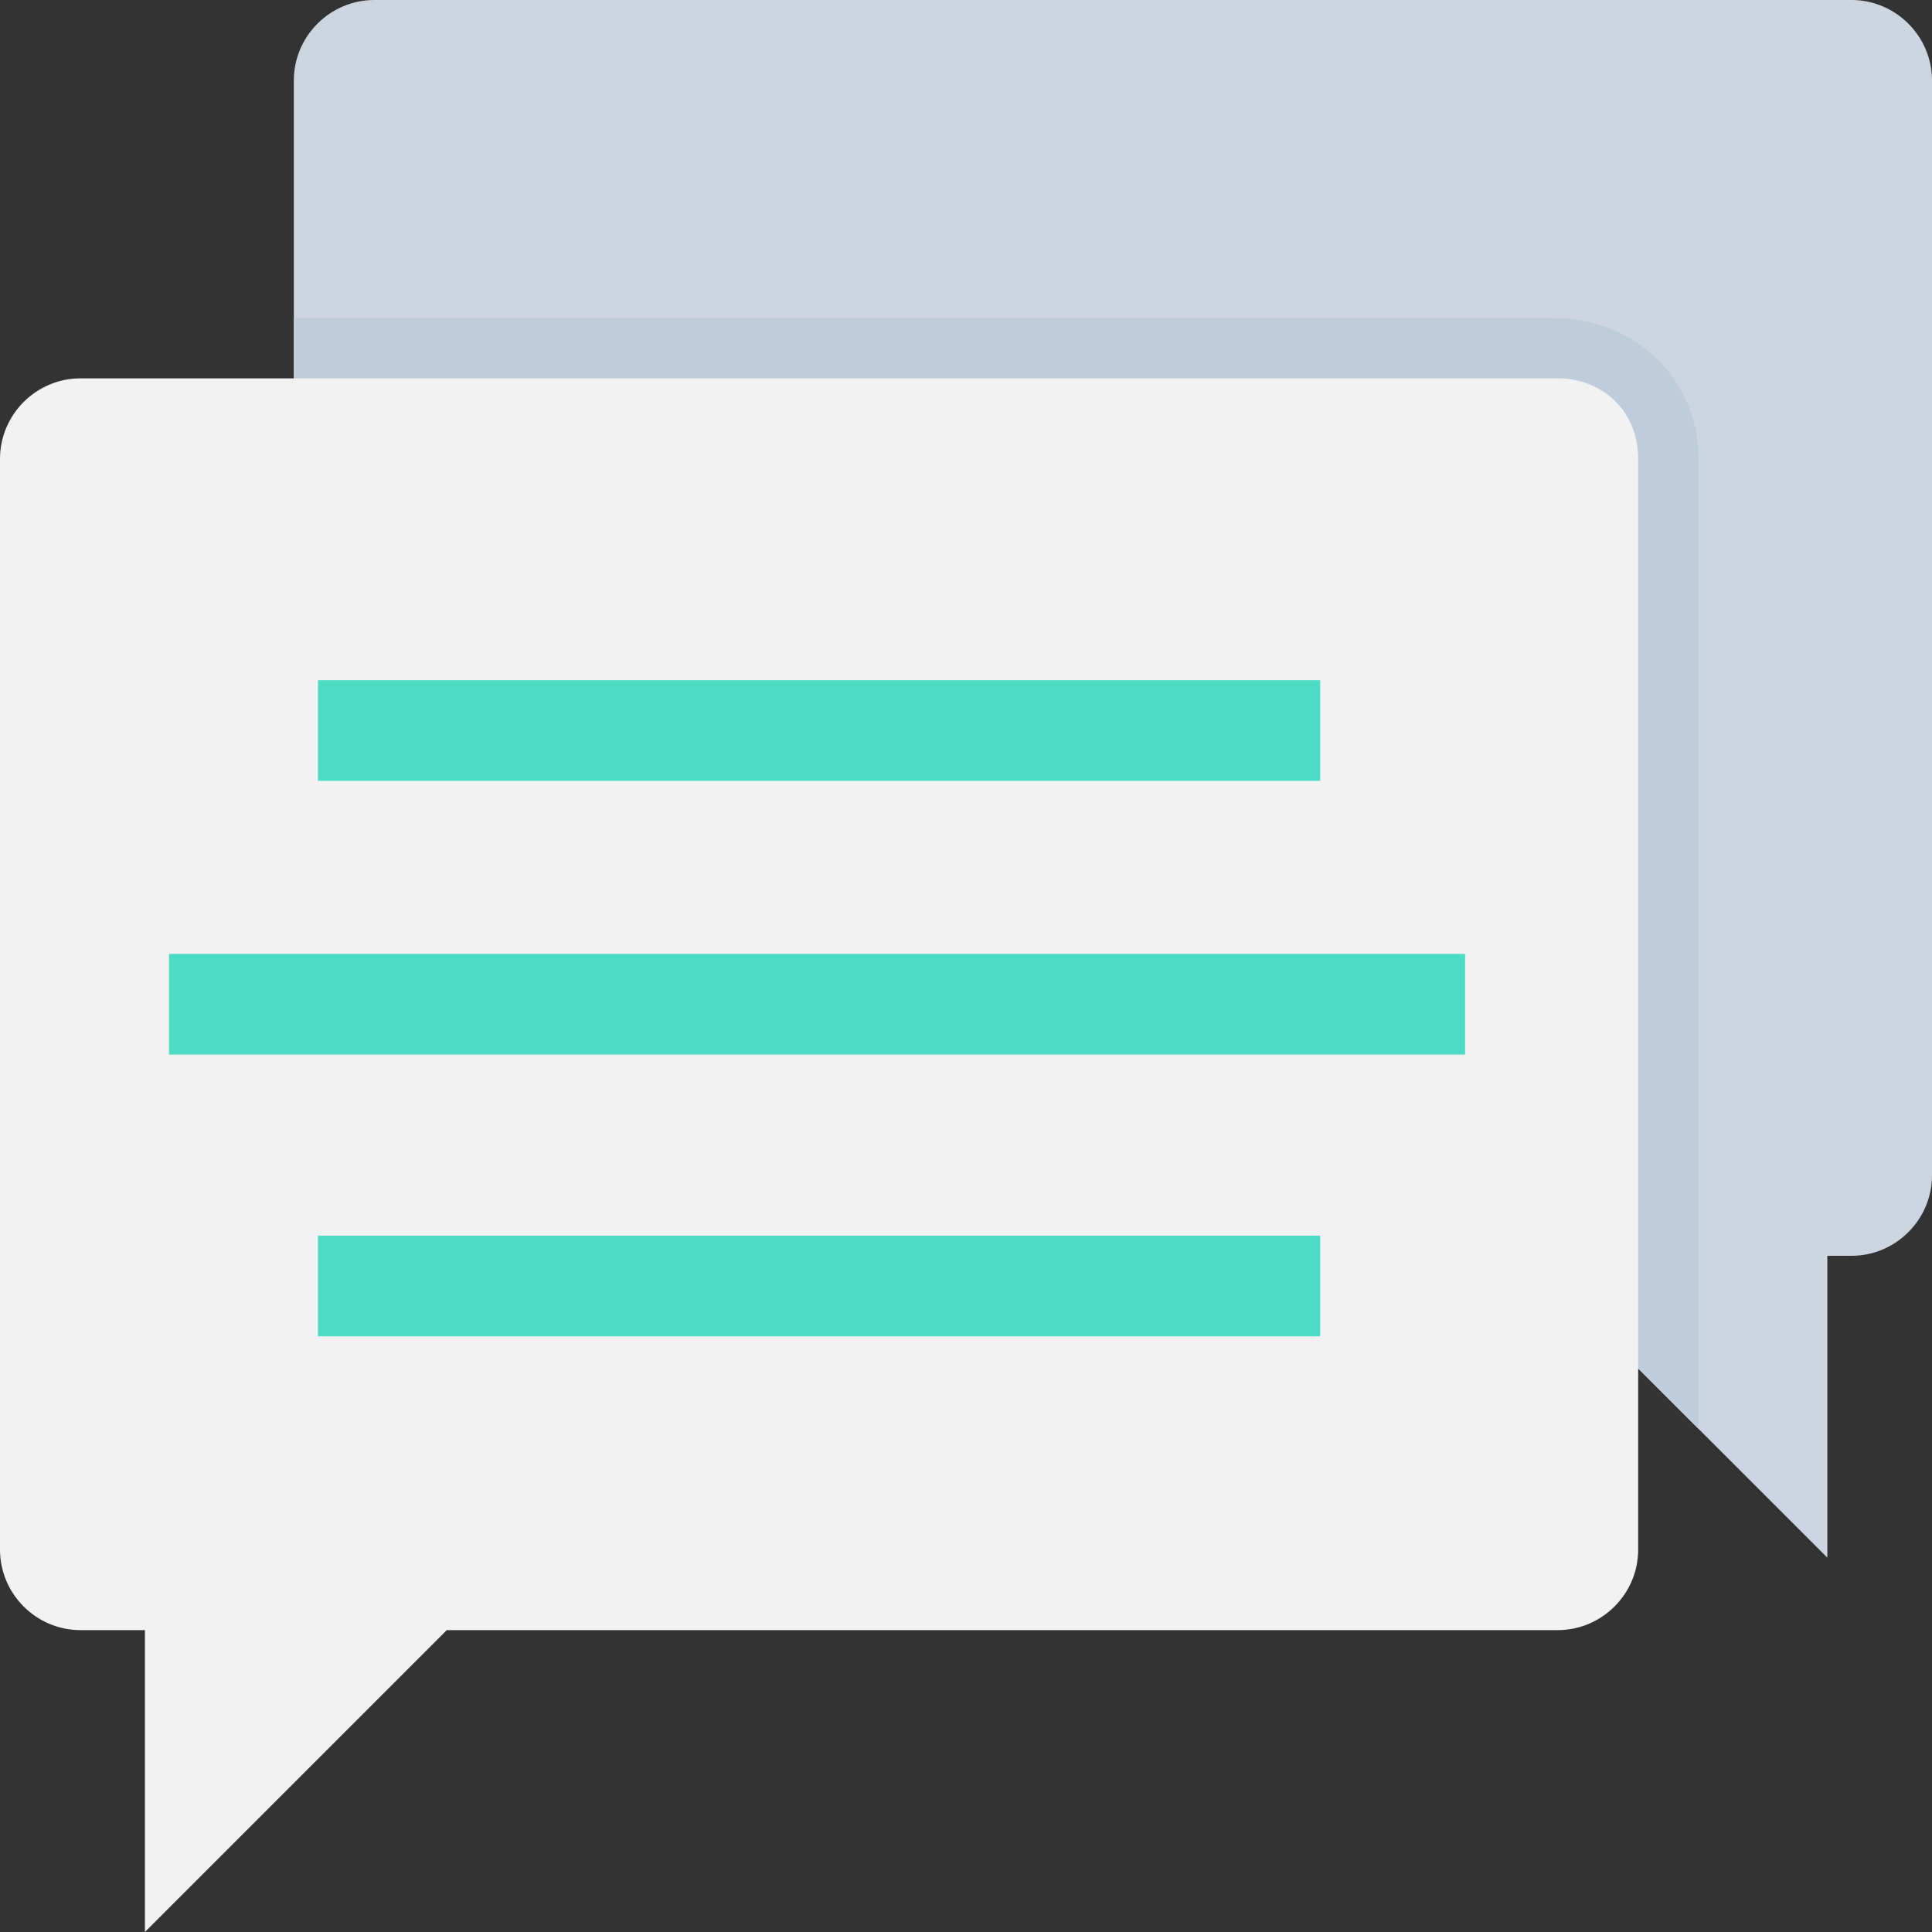 <?xml version="1.0" encoding="iso-8859-1"?>
<!-- Uploaded to: SVG Repo, www.svgrepo.com, Generator: SVG Repo Mixer Tools -->
<svg version="1.1" id="Layer_1" xmlns="http://www.w3.org/2000/svg" xmlns:xlink="http://www.w3.org/1999/xlink" 
	 viewBox="0 0 501.551 501.551" xml:space="preserve">
<rect x="0" y="0" width="501.551" height="501.551" fill="#333333" stroke="none"/>
<path style="fill:#CDD6E0;" d="M501.551,20.898V305.11c0,11.494-9.404,20.898-20.898,20.898h-6.269v78.367l-78.367-78.367H97.176
	c-11.494,0-20.898-9.404-20.898-20.898V20.898C76.278,9.404,85.682,0,97.176,0h383.478C492.147,0,501.551,9.404,501.551,20.898z"/>
<path style="fill:#BFCDDB;" d="M440.947,119.118v251.82l-43.886-43.886H97.176c-11.494,0-20.898-9.404-20.898-20.898V82.547h327.053
	C424.229,82.547,440.947,98.22,440.947,119.118z"/>
<path style="fill:#F2F2F2;" d="M404.376,98.22H20.898C9.404,98.22,0,107.624,0,119.118v283.167c0,11.494,9.404,20.898,20.898,20.898
	h16.718v78.367l78.367-78.367h288.392c11.494,0,20.898-9.404,20.898-20.898V119.118C425.273,106.58,415.869,98.22,404.376,98.22z"/>
<g>
	<rect x="82.547" y="176.588" style="fill:#4CDBC4;" width="260.18" height="26.122"/>
	<rect x="43.886" y="247.641" style="fill:#4CDBC4;" width="336.457" height="26.122"/>
	<rect x="82.547" y="320.784" style="fill:#4CDBC4;" width="260.18" height="26.122"/>
</g>
</svg>